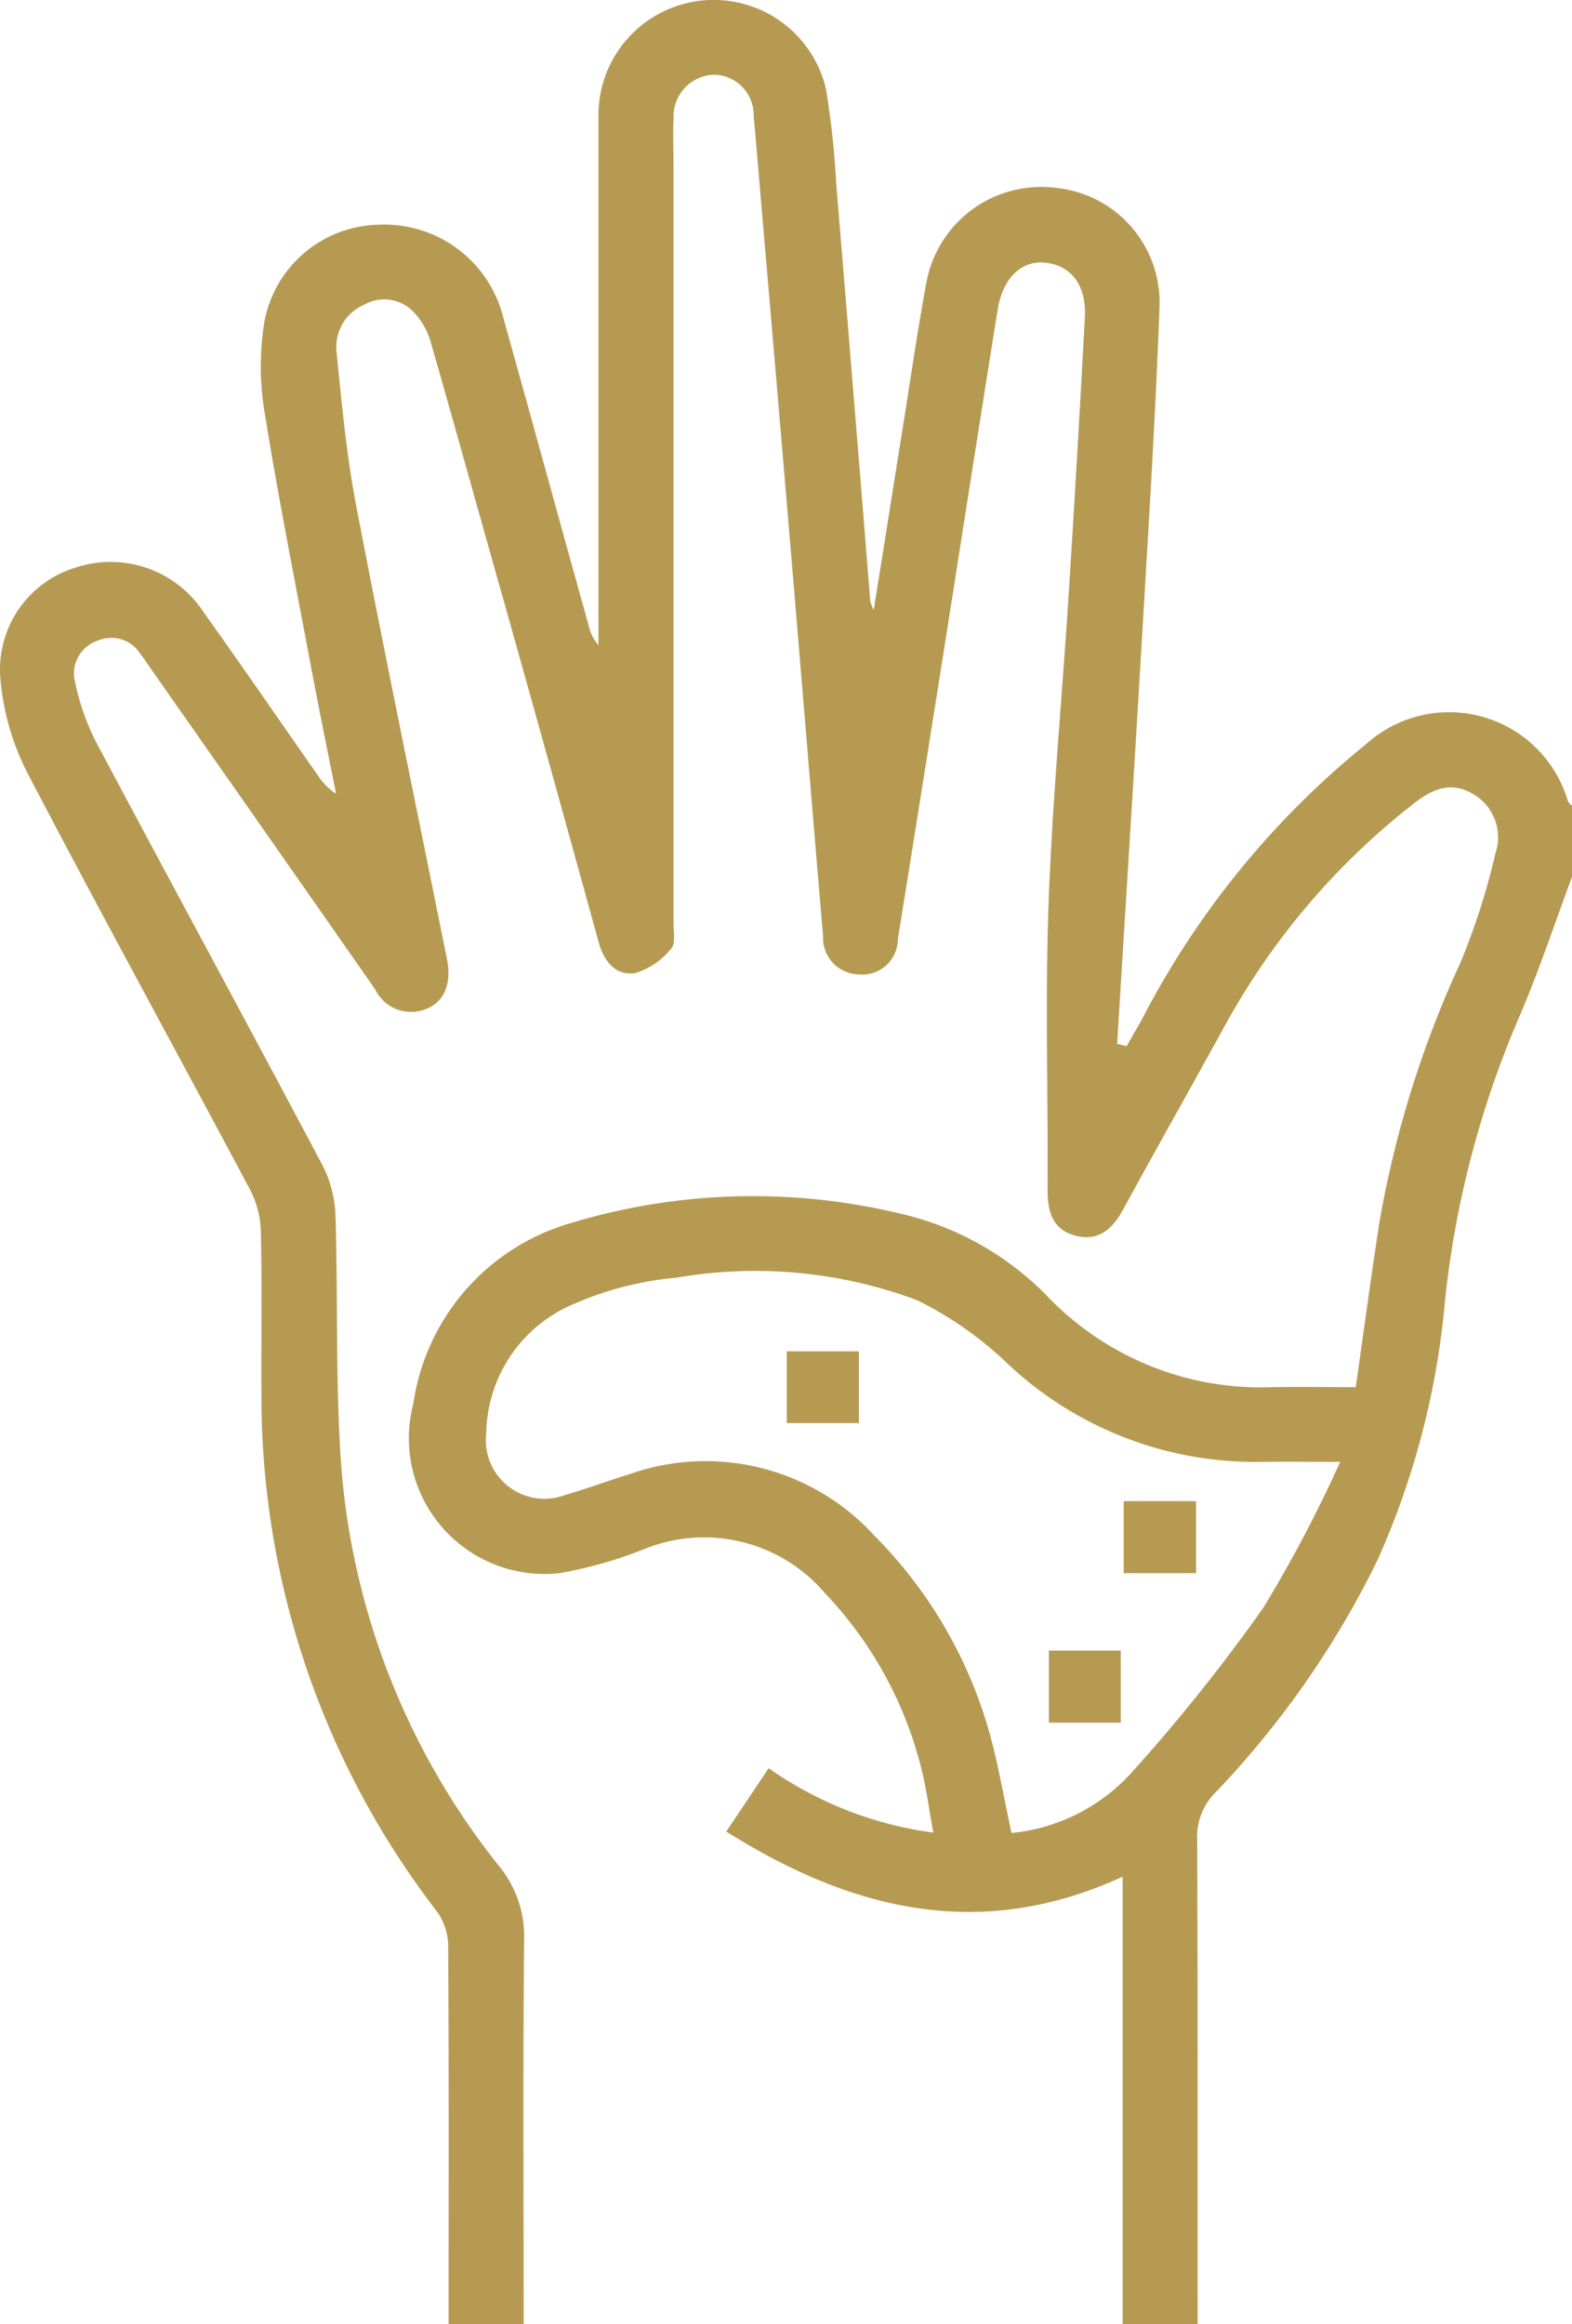 <svg id="micro-new-icon-7" xmlns="http://www.w3.org/2000/svg" xmlns:xlink="http://www.w3.org/1999/xlink" width="30.666" height="45.338" viewBox="0 0 30.666 45.338">
  <defs>
    <clipPath id="clip-path">
      <rect id="Rectangle_149" data-name="Rectangle 149" width="30.666" height="45.338" fill="#b79a52"/>
    </clipPath>
  </defs>
  <g id="Group_488" data-name="Group 488" clip-path="url(#clip-path)">
    <path id="Path_13414" data-name="Path 13414" d="M21.9,45.338V36.61c-2.761,1.271-5.273.667-7.732-.88l.827-1.236a7.222,7.222,0,0,0,3.212,1.256c-.079-.431-.131-.829-.226-1.218A7.627,7.627,0,0,0,16.1,31.087a3.1,3.1,0,0,0-3.485-.886,8.361,8.361,0,0,1-1.7.488,2.647,2.647,0,0,1-2.853-3.3,4.31,4.31,0,0,1,3.022-3.514,12.288,12.288,0,0,1,6.479-.2,5.819,5.819,0,0,1,2.9,1.645,5.767,5.767,0,0,0,4.357,1.741c.529-.011,1.059,0,1.627,0,.158-1.1.3-2.17.465-3.232A20.409,20.409,0,0,1,28.5,18.756a13.543,13.543,0,0,0,.673-2.113.973.973,0,0,0-.438-1.154c-.456-.272-.835-.071-1.2.221A14.036,14.036,0,0,0,23.9,20c-.66,1.2-1.333,2.39-1.988,3.591-.212.39-.493.639-.949.51-.437-.124-.53-.476-.527-.9.011-1.858-.048-3.718.019-5.574.072-1.992.261-3.979.388-5.969q.174-2.734.32-5.47c.032-.625-.268-1.008-.764-1.063-.465-.052-.835.289-.936.912-.352,2.191-.692,4.384-1.038,6.575q-.452,2.86-.911,5.718a.692.692,0,0,1-.758.679.713.713,0,0,1-.7-.745c-.216-2.532-.422-5.065-.636-7.6q-.355-4.208-.718-8.415a.784.784,0,0,0-.778-.791.815.815,0,0,0-.785.841c-.014.319,0,.64,0,.959q0,7.38,0,14.759c0,.166.043.393-.045.487a1.441,1.441,0,0,1-.693.477c-.395.066-.621-.23-.725-.609q-.9-3.271-1.817-6.539C9.37,10.113,8.894,8.386,8.4,6.664a1.378,1.378,0,0,0-.363-.608.789.789,0,0,0-.936-.11.894.894,0,0,0-.534.929c.1,1,.192,2,.38,2.982.566,2.954,1.178,5.9,1.771,8.847.1.487-.054.855-.428.988a.776.776,0,0,1-.967-.385Q5.13,16.163,2.928,13.025c-.061-.087-.117-.179-.185-.26a.67.67,0,0,0-.838-.267.674.674,0,0,0-.44.809,4.562,4.562,0,0,0,.4,1.151c1.469,2.765,2.965,5.517,4.431,8.284a2.333,2.333,0,0,1,.249.989c.048,1.567,0,3.139.1,4.7a14.257,14.257,0,0,0,3.08,7.959,2.173,2.173,0,0,1,.5,1.453c-.025,2.5-.01,5-.009,7.494H8.751c0-2.467.007-4.934-.008-7.4a1.179,1.179,0,0,0-.225-.655A16.463,16.463,0,0,1,5.1,27.276c-.007-1.081.013-2.163-.011-3.244a1.881,1.881,0,0,0-.207-.816C3.434,20.493,1.948,17.788.522,15.053a4.937,4.937,0,0,1-.514-1.814,2.076,2.076,0,0,1,1.468-2.167,2.169,2.169,0,0,1,2.49.861c.751,1.053,1.483,2.119,2.224,3.178a1.252,1.252,0,0,0,.366.374c-.165-.832-.337-1.663-.493-2.5-.308-1.642-.634-3.281-.9-4.93a5.5,5.5,0,0,1-.007-1.77,2.315,2.315,0,0,1,2.211-1.9A2.39,2.39,0,0,1,9.828,6.235c.558,1.988,1.1,3.979,1.656,5.969a.857.857,0,0,0,.19.382v-.458q0-4.957,0-9.914a2.249,2.249,0,0,1,4.439-.477A16.556,16.556,0,0,1,16.31,3.55q.339,4.094.668,8.189a1.009,1.009,0,0,0,.066.161c.2-1.246.383-2.412.57-3.578.149-.93.282-1.863.454-2.79A2.278,2.278,0,0,1,20.6,3.665,2.247,2.247,0,0,1,22.62,5.973c-.075,2.037-.2,4.073-.321,6.108-.162,2.761-.337,5.522-.506,8.282l.184.045c.1-.174.2-.345.3-.523a16.847,16.847,0,0,1,4.377-5.372,2.415,2.415,0,0,1,3.932,1.115c.01.036.055.063.084.095v1.371c-.331.89-.63,1.793-1,2.667a19,19,0,0,0-1.481,5.61,15.716,15.716,0,0,1-1.327,5.084,17.986,17.986,0,0,1-3.175,4.538,1.222,1.222,0,0,0-.333.9c.013,3.149.009,6.3.009,9.448Zm4.243-16.82c-.621,0-1.076-.006-1.53,0a7.041,7.041,0,0,1-5.036-1.991A7.109,7.109,0,0,0,17.9,25.368a9.006,9.006,0,0,0-4.707-.442,6.343,6.343,0,0,0-1.971.5,2.779,2.779,0,0,0-1.736,2.529,1.143,1.143,0,0,0,1.522,1.215c.422-.123.835-.276,1.255-.406a4.458,4.458,0,0,1,4.8,1.2,8.827,8.827,0,0,1,2.269,3.95c.16.6.261,1.207.4,1.844a3.637,3.637,0,0,0,2.32-1.153,34.747,34.747,0,0,0,2.591-3.238,26.406,26.406,0,0,0,1.5-2.847" transform="translate(0 0)" fill="#b79a52"/>
    <rect id="Rectangle_146" data-name="Rectangle 146" width="1.406" height="1.4" transform="translate(15.349 26.362)" fill="#b79a52"/>
    <rect id="Rectangle_147" data-name="Rectangle 147" width="1.412" height="1.405" transform="translate(21.921 29.284)" fill="#b79a52"/>
    <rect id="Rectangle_148" data-name="Rectangle 148" width="1.401" height="1.406" transform="translate(20.462 32.2)" fill="#b79a52"/>
  </g>
</svg>
